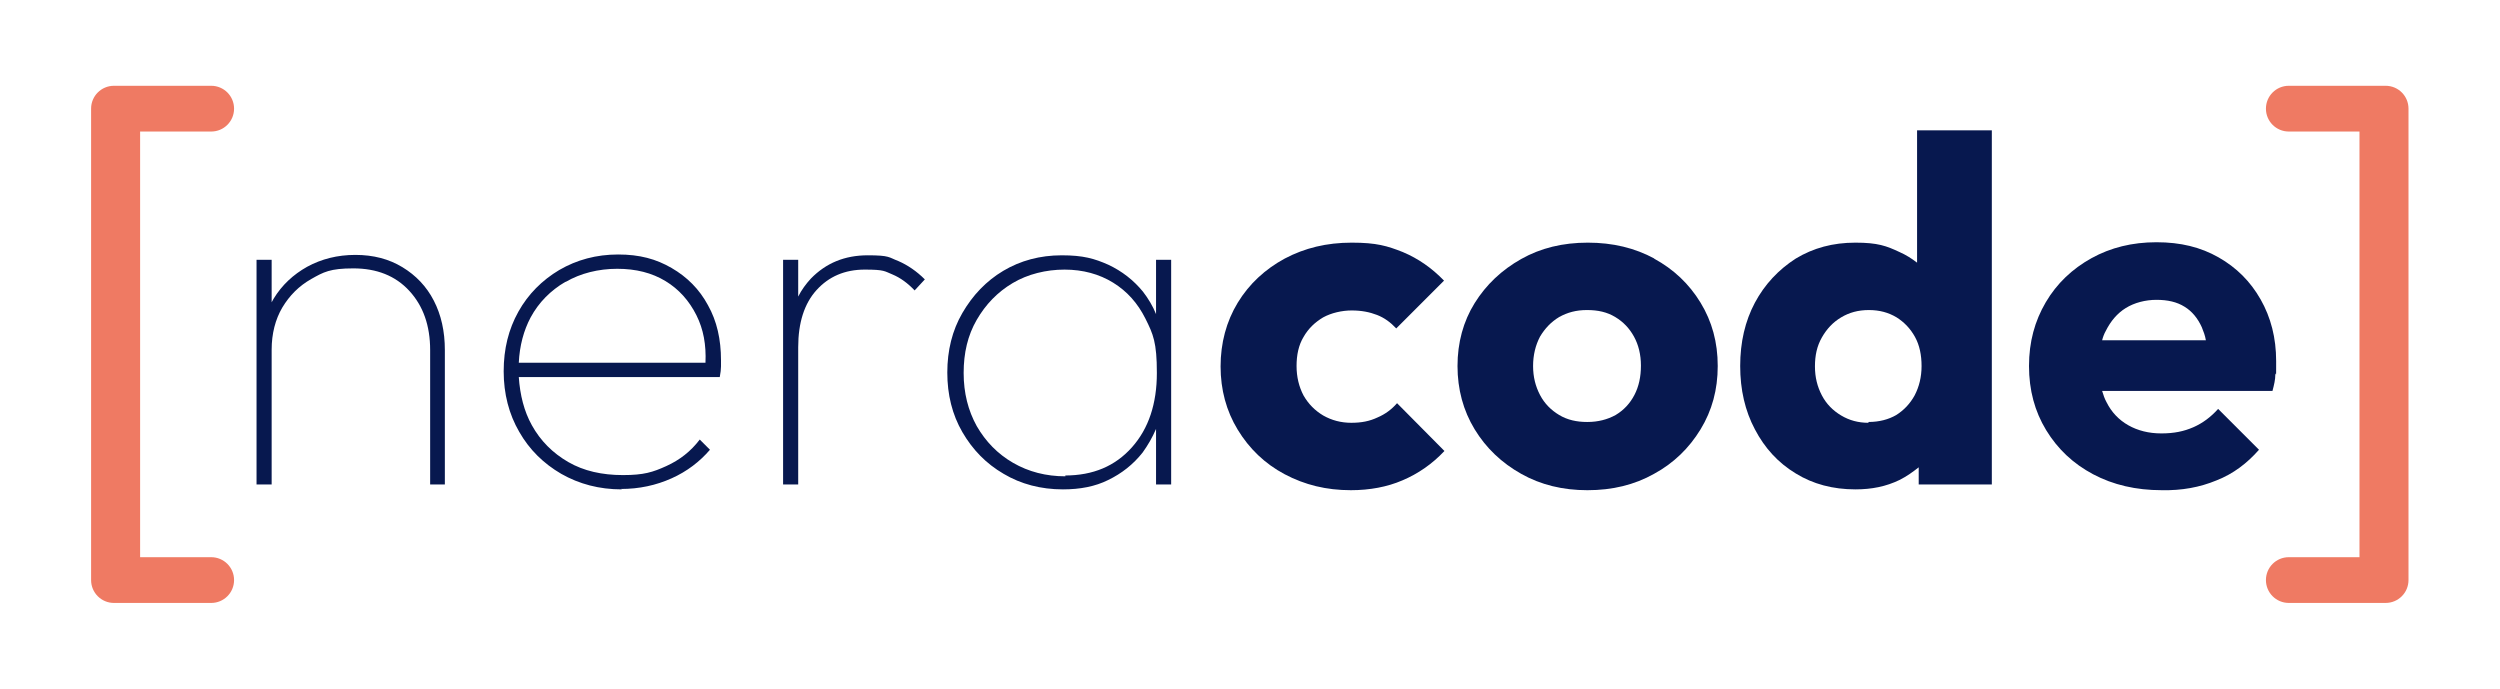 <?xml version="1.0" encoding="UTF-8"?>
<svg id="Layer_1" xmlns="http://www.w3.org/2000/svg" version="1.1" viewBox="0 0 612 168.6">
  <!-- Generator: Adobe Illustrator 29.4.0, SVG Export Plug-In . SVG Version: 2.1.0 Build 152)  -->
  <defs>
    <style>
      .st0 {
        fill: #ef7a63;
      }

      .st1 {
        fill: #07184f;
      }
    </style>
  </defs>
  <g>
    <path class="st1" d="M98.5,65.4c-3.3-2-7.1-3-11.5-3s-8.3,1-11.8,2.9c-3.4,1.9-6.2,4.5-8.2,7.8-.2.3-.3.6-.5.9v-10.4h-3.7v55h3.7v-33c0-3.9.9-7.4,2.6-10.3,1.8-3,4.1-5.3,7.1-7,3-1.7,4.6-2.6,10.3-2.6s10.3,1.8,13.7,5.5,5.1,8.5,5.1,14.5v32.9h3.6v-32.9c0-4.6-.9-8.6-2.7-12.1s-4.4-6.2-7.7-8.2Z"/>
    <path class="st1" d="M164.4,65.6c-3.8-2.2-7.8-3.3-13.1-3.3s-10.1,1.3-14.4,3.8c-4.2,2.5-7.6,5.9-10,10.2-2.4,4.3-3.6,9.1-3.6,14.6s1.3,10.5,3.8,14.8c2.5,4.4,6,7.8,10.3,10.3,4.4,2.5,9.3,3.8,14.8,3.8h0c0-.1-.2-.1-.2-.1,4.5,0,8.6-.9,12.4-2.6,3.8-1.7,6.9-4.1,9.4-7l-2.5-2.5c-2.2,2.9-4.9,5-8.2,6.5s-5.5,2.2-10.6,2.2-9.6-1-13.4-3.2c-3.8-2.2-6.8-5.2-8.9-9-1.9-3.4-2.9-7.4-3.2-11.8h49.2c.2-1.1.3-1.9.3-2.6h0v-1.5c0-5.1-1-9.6-3.2-13.5-2.1-3.9-5.1-6.9-8.9-9.1ZM138.5,69c3.6-2.1,8-3.2,12.6-3.2s8.5,1,11.8,3c3.3,2,5.8,4.8,7.6,8.4,1.7,3.4,2.4,7.2,2.2,11.6h-45.7c.2-4.2,1.2-7.9,2.9-11.1,2-3.7,4.9-6.6,8.5-8.7Z"/>
    <path class="st1" d="M212.4,62.5c-5.6,0-10.2,1.9-13.9,5.7-1.2,1.3-2.3,2.8-3.1,4.4v-9h-3.7v55h3.7v-33.5h0c0-.1,0-.1,0-.1,0-6,1.5-10.7,4.5-14,3-3.3,6.9-5,11.8-5s4.8.4,6.8,1.2c1.9.8,3.7,2.1,5.4,3.9l2.5-2.7c-2-2-4.2-3.5-6.5-4.5-2.4-.9-2-1.4-7.6-1.4Z"/>
    <path class="st1" d="M283,76.9c-.8-2-1.9-3.8-3.2-5.5-2.3-2.8-5.1-5-8.5-6.6-3.4-1.5-6.1-2.3-11.4-2.3s-10.1,1.3-14.3,3.8c-4.2,2.5-7.5,6-10,10.3s-3.7,9.2-3.7,14.6,1.2,10.3,3.7,14.6c2.5,4.3,5.8,7.7,10.1,10.2,4.2,2.5,9.1,3.8,14.5,3.8,4.2,0,7.9-.7,11.1-2.3,3.3-1.6,6.1-3.8,8.4-6.7,1.3-1.8,2.4-3.7,3.3-5.8v13.6h3.7v-55h-3.7v13.3ZM277.1,109.5c-4.1,4.6-9.5,6.9-16.4,6.9h.1v.2c-4.7,0-9-1.1-12.8-3.3-3.8-2.2-6.7-5.2-8.9-9-2.1-3.8-3.2-8.1-3.2-13s1-9.2,3.2-13c2.2-3.8,5.1-6.8,8.8-9,3.7-2.2,8.2-3.3,12.7-3.3s8.5,1.1,11.9,3.2c3.4,2.1,6,5,7.9,8.8,1.9,3.8,2.8,5.8,2.8,13.3s-2,13.6-6.1,18.2Z"/>
    <path class="st1" d="M260.2,119.8s0,0,0,0c0,0,0,0,0,0h0Z"/>
    <path class="st1" d="M330.8,120s0,0-.1,0c0,0-.1,0-.2,0h.3Z"/>
    <path class="st1" d="M337.2,102.2c-1.9.9-3.9,1.3-6.4,1.3s-4.8-.6-6.9-1.8c-2-1.2-3.6-2.8-4.8-4.9-1.1-2.1-1.7-4.5-1.7-7.2s.5-5.1,1.7-7.1c1.2-2.1,2.8-3.6,4.8-4.8,2-1.1,4.6-1.7,7-1.7s4.4.4,6.2,1.1c1.8.7,3.3,1.8,4.7,3.3l11.7-11.7c-3-3.1-6.3-5.4-10.1-7-3.8-1.5-6.4-2.3-12.5-2.3s-11.5,1.3-16.4,3.9c-4.8,2.6-8.7,6.2-11.5,10.8-2.8,4.6-4.2,9.9-4.2,15.6s1.4,10.9,4.2,15.5c2.8,4.6,6.6,8.3,11.5,10.9,4.9,2.6,10.2,3.9,16.2,3.9,4.6,0,8.9-.8,12.6-2.4,3.8-1.6,7.3-4,10.3-7.2l-11.6-11.7c-1.3,1.5-2.9,2.7-4.8,3.5Z"/>
    <path class="st1" d="M405,63.3c-4.8-2.6-10.2-3.9-16.3-3.9s-11.5,1.3-16.3,4-8.6,6.3-11.4,10.8-4.2,9.7-4.2,15.4,1.4,10.9,4.2,15.5c2.8,4.6,6.6,8.2,11.4,10.9,4.8,2.7,10.2,4,16.2,4h0c6.1,0,11.5-1.3,16.3-4,4.8-2.6,8.6-6.3,11.4-10.9,2.8-4.6,4.2-9.7,4.2-15.5s-1.4-10.9-4.2-15.5c-2.8-4.6-6.6-8.2-11.4-10.8ZM400.1,96.7c-1.1,2.1-2.6,3.7-4.6,4.9-2,1.1-4.3,1.7-6.9,1.7h-.1c-2.5,0-4.8-.5-6.8-1.7s-3.6-2.8-4.7-4.9c-1.1-2.1-1.7-4.4-1.7-7.1s.6-5.1,1.7-7.2c1.2-2,2.7-3.6,4.7-4.8,2-1.1,4.1-1.7,6.8-1.7s4.9.5,6.9,1.7,3.5,2.8,4.6,4.8c1.1,2,1.7,4.4,1.7,7.1s-.5,5.1-1.6,7.2Z"/>
    <path class="st1" d="M454.2,119.9h0s0,0,0,0h0Z"/>
    <path class="st1" d="M469.3,64.3c-1.3-1-2.7-1.9-4.3-2.6-3.2-1.5-5.3-2.3-10.8-2.3s-10.3,1.3-14.6,3.9c-4.2,2.7-7.6,6.3-10,10.8-2.4,4.5-3.6,9.7-3.6,15.5s1.2,11,3.6,15.5c2.4,4.6,5.7,8.2,10,10.8,4.2,2.6,9.1,3.9,14.6,3.9h0c4,0,7.5-.7,10.8-2.3,1.8-.9,3.3-2,4.7-3.1v4.2h17.9V31.9h-18.3v32.4ZM464.2,101.6c-1.9,1.1-4.2,1.7-6.8,1.7v.2c-2.5,0-4.7-.6-6.7-1.8s-3.6-2.8-4.7-4.9c-1.1-2.1-1.7-4.4-1.7-7.1s.5-5,1.7-7.1,2.7-3.7,4.7-4.9,4.2-1.8,6.8-1.8,4.8.6,6.8,1.8c1.9,1.2,3.4,2.8,4.5,4.8,1.1,2,1.6,4.4,1.6,7.1s-.6,5.1-1.7,7.2c-1.1,2-2.6,3.6-4.5,4.8Z"/>
    <path class="st1" d="M553.4,73.3c-2.5-4.4-5.9-7.8-10.3-10.3s-9.3-3.7-15.2-3.7-11.2,1.3-15.9,3.9c-4.7,2.6-8.5,6.2-11.2,10.8-2.7,4.6-4.1,9.7-4.1,15.6s1.4,11.1,4.2,15.7c2.8,4.6,6.6,8.2,11.5,10.8,4.9,2.6,10.5,3.9,16.8,3.9h0c4.9.1,9.3-.7,13.4-2.4,4.1-1.6,7.5-4.2,10.4-7.5l-10-10c-1.8,2-3.8,3.5-6.1,4.5s-4.7,1.5-7.8,1.5-5.8-.7-8.1-2-4.1-3.2-5.3-5.6c-.5-.9-.8-1.8-1.1-2.8h41.7c.4-1.5.7-2.8.7-4,.2-1.2.2,2.4.2-3.3s-1.3-10.7-3.8-15.1ZM520.4,75.4c2.1-1.3,4.8-2,7.5-2s5,.5,6.9,1.7c1.8,1.1,3.2,2.8,4.2,5,.4,1,.8,2,1,3.2h-25.4c.2-.8.5-1.6.9-2.3,1.2-2.4,2.8-4.3,4.9-5.6Z"/>
  </g>
  <path class="st0" d="M51.7,136.4h-17.4V32.2h17.4c3.1,0,5.6-2.5,5.6-5.6s-2.5-5.6-5.6-5.6h-23.8c-3.1,0-5.6,2.5-5.6,5.6v115.4c0,3.1,2.5,5.6,5.6,5.6h23.8c3.1,0,5.6-2.5,5.6-5.6s-2.5-5.6-5.6-5.6Z"/>
  <path class="st0" d="M584,21h-23.7c-3.1,0-5.6,2.5-5.6,5.6s2.5,5.6,5.6,5.6h17.3v104.2h-17.3c-3.1,0-5.6,2.5-5.6,5.6s2.5,5.6,5.6,5.6h23.7c3.1,0,5.6-2.5,5.6-5.6V26.6c0-3.1-2.5-5.6-5.6-5.6Z"/>
</svg>